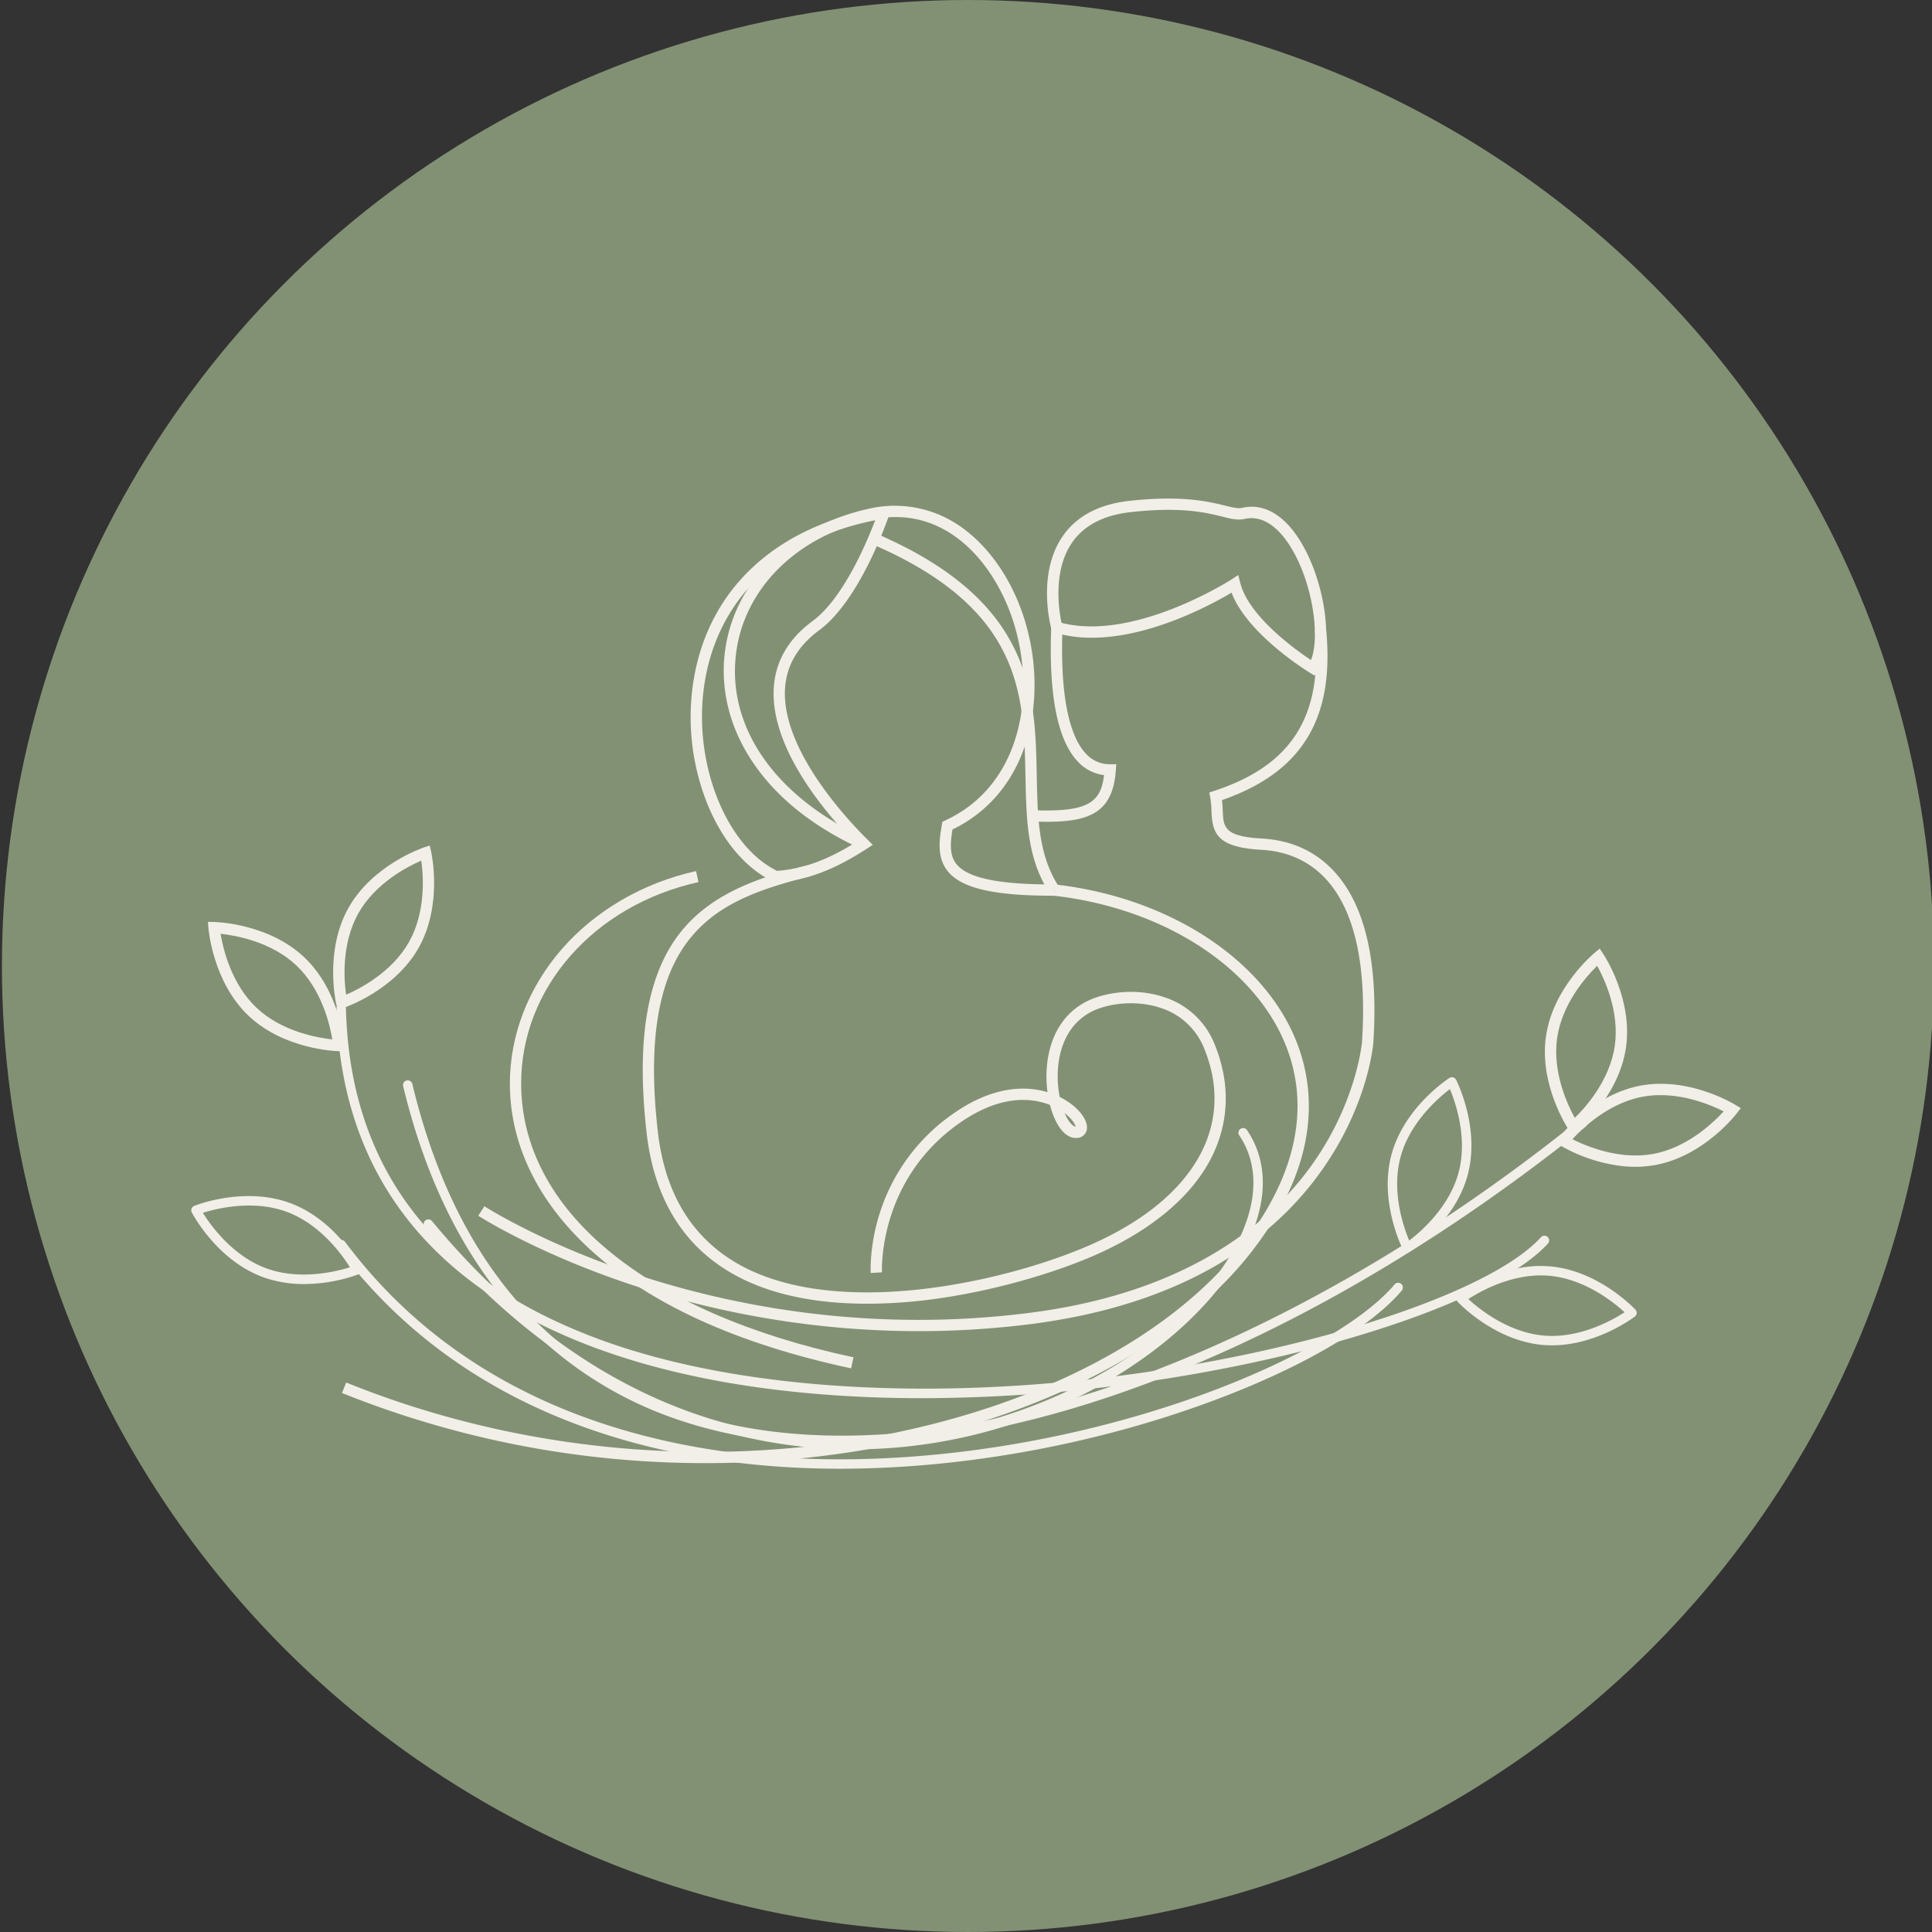 <svg id="Ebene_1" data-name="Ebene 1" xmlns="http://www.w3.org/2000/svg" viewBox="0 0 1000 1000"><rect x="0" y="0" width="1000" height="1000" fill="#333333" stroke="none"/><defs><style>.cls-1{fill:#829174;}.cls-2{fill:#f2efe8;}</style></defs><circle class="cls-1" cx="501" cy="500" r="500"/><path class="cls-2" d="M796.23,695.88c-23.81-3.13-41.08-21.35-41.83-22.15a2.43,2.43,0,0,1,.3-3.6c.9-.69,22.37-16.79,47.46-14.67s43.55,21.6,44.33,22.42a2.49,2.49,0,0,1,.65,1.87,2.42,2.42,0,0,1-1,1.73c-.9.69-22.36,16.79-47.46,14.67C797.89,696.08,797.05,696,796.23,695.88ZM760,672.39c5.33,4.91,20.48,17.31,39.13,18.91s35.68-8.13,41.75-12.08c-5.32-4.91-20.48-17.31-39.13-18.9S766.08,668.44,760,672.39Z"/><path class="cls-2" d="M178.55,544.16l-3.23-.07c-1.14,0-28.14-.82-46.58-18.24S108,481.52,107.89,480.38l-.25-3.22,3.23.07c1.14,0,28.14.81,46.58,18.23h0c18.44,17.43,20.76,44.34,20.85,45.48Zm-64.38-60.83c1.24,7.54,5.47,25.88,18.58,38.27S164.42,537.18,172,538c-1.23-7.53-5.46-25.88-18.58-38.27h0C140.32,487.32,121.77,484.14,114.17,483.33Z"/><path class="cls-2" d="M728.4,648.24a2.72,2.72,0,0,1-.63-.08,2.42,2.42,0,0,1-1.53-1.25c-.52-1-12.55-25-6-49.3h0c6.54-24.32,29-39,29.93-39.65a2.45,2.45,0,0,1,3.49.94c.52,1,12.55,25,6,49.31s-29,39-29.93,39.64A2.37,2.37,0,0,1,728.4,648.24Zm22.07-84.52c-5.77,4.36-20.69,17.09-25.54,35.15h0c-4.87,18.11,1.66,36.56,4.47,43.23,5.77-4.37,20.69-17.09,25.55-35.16S753.28,570.39,750.47,563.72Zm-27.89,34.52Z"/><path class="cls-2" d="M157.4,664.61A61.48,61.48,0,0,1,136,661c-23.61-8.74-36.2-32.43-36.72-33.44a2.43,2.43,0,0,1,1.25-3.39c1-.42,26-10.2,49.65-1.46s36.21,32.44,36.73,33.45a2.43,2.43,0,0,1-1.25,3.39A83.32,83.32,0,0,1,157.4,664.61ZM105,627.75c3.82,6.15,15.11,22.17,32.66,28.67s36.54,1.7,43.45-.49c-3.82-6.15-15.12-22.17-32.66-28.67h0C131,620.77,111.94,625.56,105,627.75Z"/><path class="cls-2" d="M434.76,760.21q-6.67,0-13.26-.19c-75.2-2.13-179.07-23.7-246.83-114.36a2.43,2.43,0,1,1,3.9-2.91c66.6,89.1,168.94,110.31,243.07,112.41,60.32,1.7,127-8.51,187.71-28.78,52.11-17.4,95.24-41,112.55-61.62a2.44,2.44,0,0,1,3.73,3.14c-18.13,21.58-61,45.17-114.74,63.1C554.06,750,492,760.21,434.76,760.21Z"/><path class="cls-2" d="M442.06,750.18q-8.37,0-16.72-.55c-76.49-5-147.52-44.59-205.41-114.38a2.44,2.44,0,1,1,3.75-3.11c70.82,85.38,148.6,113.24,216.68,113.24,64.71,0,120.65-25.15,153.63-50,22.6-17,39.8-37,48.42-56.27,8.84-19.75,8.45-37.62-1.12-51.66a2.44,2.44,0,0,1,4-2.74c10.57,15.51,11.1,35,1.54,56.39-9,20-26.69,40.67-49.94,58.17C553.42,732,497.78,750.18,442.06,750.18Z"/><path class="cls-2" d="M477.25,723.7q-13.78,0-27.13-.53c-54.3-2.16-102-10.73-141.83-25.45-40.68-15.05-72.64-36.47-95-63.66-24.93-30.32-38.09-68.08-39.1-112.21a2.43,2.43,0,1,1,4.86-.11C181,604.05,225,661.72,310,693.15c73.43,27.16,179,33,289.5,16.14,93-14.21,174.46-42.59,198.18-69a2.44,2.44,0,0,1,3.62,3.26c-24.4,27.18-107.08,56.2-201.06,70.57A823.81,823.81,0,0,1,477.25,723.7Z"/><path class="cls-2" d="M435.73,747.92c-30.61,0-59-4.34-84.52-13a198.67,198.67,0,0,1-88.33-59.73c-25-29.32-43.23-67.38-54.23-113.1a2.44,2.44,0,0,1,4.74-1.14c21.18,88.05,68.07,145,139.4,169.36,60,20.48,136.25,16.31,220.39-12.06,80.8-27.24,165.37-75.32,244.59-139a2.43,2.43,0,0,1,3.05,3.79C741.16,647,656.07,695.39,574.74,722.81,525.19,739.52,478.3,747.92,435.73,747.92Z"/><path class="cls-2" d="M174.72,522.69l-.71-3.15c-.26-1.11-6.06-27.5,6.35-49.62h0c12.42-22.12,38-30.92,39-31.28l3.06-1,.72,3.15c.25,1.11,6,27.49-6.36,49.62s-37.95,30.92-39,31.28Zm10.74-49.91c-8.83,15.74-7.4,34.51-6.33,42.07,7-3,23.77-11.6,32.6-27.33s7.4-34.51,6.33-42.07c-7,3-23.77,11.59-32.6,27.33Z"/><path class="cls-2" d="M365.23,757.31A503.49,503.49,0,0,1,177,721l2.2-5.42c85.71,34.77,183,44.71,273.83,28,83.54-15.37,152.74-51.41,189.87-98.89,28.15-36,35.78-72.29,22.06-105-16.74-39.9-63.65-69.76-119.51-76.07l.66-5.81c57.93,6.55,106.7,37.8,124.24,79.62,10.17,24.24,14.46,63.14-22.84,110.84-38,48.59-108.5,85.41-193.42,101A491.79,491.79,0,0,1,365.23,757.31Z"/><path class="cls-2" d="M448.75,674.8c-23.26,0-48.75-3.64-69.7-15.6-25.61-14.62-40.54-39.15-44.37-72.91-5.48-48.24.33-82.27,17.76-104,16.66-20.81,42.51-28.67,65.43-34.39l1.42,5.67c-28.07,7-48.27,14.87-62.29,32.37-16.4,20.49-21.8,53.11-16.52,99.72,3.61,31.81,17.56,54.85,41.47,68.5,51.36,29.31,139.89,9.21,183.63-10.34,52.44-23.46,74-61.24,57.73-101.07a36,36,0,0,0-22.2-20.93c-13.48-4.66-28.94-2.32-37.24,2.41-16.19,9.21-18.13,29.68-15.36,43.57a36.15,36.15,0,0,1,5.16,3.05c6.39,4.58,9.9,10.35,8.74,14.36a5.34,5.34,0,0,1-5.13,3.79c-5.41.36-10.39-5.43-13.35-15.39-.16-.54-.32-1.11-.47-1.69-9-3.56-25.13-5.73-46.54,9.18-42.75,29.77-40.44,77-40.41,77.44l-5.83.36c0-.52-.74-12.93,4.18-29.35a99,99,0,0,1,38.72-53.25c21-14.65,37.87-14.21,48.61-11-2.06-15.52,1.31-36.24,18.79-46.18,9.15-5.21,26.21-8.32,42-2.86a41.77,41.77,0,0,1,25.7,24.25c8.42,20.56,7.6,41.29-2.34,60-10.32,19.36-30.52,36.18-58.42,48.66-19.08,8.53-52.17,19.23-87.79,23.66A257.21,257.21,0,0,1,448.75,674.8Zm102.31-98.64c2,4.69,4.34,6.87,5.69,7C556.46,581.85,554.78,579,551.06,576.16Z"/><path class="cls-2" d="M401.12,456.69l-.68-.31c-14-6.5-26.1-20.54-34-39.52a120.71,120.71,0,0,1-7.91-61.55C365.21,305.77,401.1,272,457,262.6l4.79-.8-1.54,4.6c-.59,1.8-14.87,44.11-36.29,59.84-10.82,8-16.74,17.94-17.6,29.67-2.3,31.65,32.18,68.32,42.8,78.81l2.59,2.56-3.06,2c-17.31,11.19-31.32,16.39-46.84,17.39ZM453,269.27c-50.36,10.05-82.57,41.47-88.68,86.82C359,395.78,376,438,402.23,450.76c13.26-1,25.5-5.38,40.24-14.48-15.21-15.52-44.21-49.47-41.93-80.79,1-13.52,7.71-24.94,20-34C436.43,309.84,448.66,280.71,453,269.27Z"/><path class="cls-2" d="M544.79,463.62c-30.14,0-46.82-3.83-54-12.38-5.79-6.88-4.79-15.83-3.27-24.4l.27-1.51,1.39-.64c39.73-18.27,47.6-66.36,34.83-104.43-9.7-28.91-34.68-59.67-73.18-51.21-38.84,8.54-66.3,36.18-70,70.42-4.08,38,21.15,73.41,67.49,94.67l-2.43,5.31c-25.39-11.64-44.52-27.06-56.85-45.82-11.19-17-16-36-14-54.78,4-36.78,33.2-66.42,74.53-75.5a59.4,59.4,0,0,1,50.21,11.11c13,10,23.6,25.55,29.77,43.94C543,358.49,534.67,409.16,493,429.34c-1.35,8.22-1.32,13.9,2.24,18.14,5.91,7,21.66,10.3,49.53,10.3h1l0,5.84Z"/><path class="cls-2" d="M543.32,462.32c-11.73-17.53-12.12-38.4-12.54-60.5-.79-42.54-1.62-86.52-79.15-120.1l2.32-5.36c81,35.07,81.88,83,82.68,125.35.39,21.22.77,41.26,11.55,57.36Z"/><path class="cls-2" d="M541.86,425.35q-3.14,0-6.54-.12l.2-5.84c27.59.95,34.26-4,35.94-18.18a22.37,22.37,0,0,1-13.57-7C547.21,383,542.6,359,544.19,322.82l5.84.26c-1.89,43,5.53,60.23,12.09,67.08a16.53,16.53,0,0,0,12.53,5.41h3.13l-.22,3.13C576,420.29,564.29,425.35,541.86,425.35Z"/><path class="cls-2" d="M475.48,689a474.88,474.88,0,0,1-147.8-23.74c-49.89-16.47-79.83-35.82-80.13-36l3.19-4.9c.29.19,29.75,19.2,79,35.43,45.39,15,117.35,30.54,202.49,19.83,84.52-10.64,127-48.27,147.73-78C702.42,569.46,705,539.34,705,539c2.47-38.83-3.6-66.84-18-83.21-12.93-14.66-29.11-15.66-35.21-16l-1.29-.09c-21.08-1.66-23-9-23.45-20a50.45,50.45,0,0,0-.64-7l-.47-2.51,2.43-.8c40.4-13.22,56.5-38.88,52.21-83.19l5.82-.57c2.3,23.81-1,42.48-10.25,57.08C667.29,396.72,653,407,632.52,414.12c.21,1.87.29,3.67.36,5.31.37,8.43.57,13.08,18.07,14.46l1.19.07c6.76.42,24.7,1.53,39.23,18,15.51,17.58,22.07,47,19.49,87.49-.1,1.32-2.67,31.8-26,65.27-13.64,19.63-31.61,36.15-53.4,49.11C604.37,670,571.2,680.6,532.93,685.42A461.18,461.18,0,0,1,475.48,689Z"/><path class="cls-2" d="M680.41,349.68l-2.34-1.42c-1.39-.85-32.39-19.94-40.63-41.5-10.11,6-41.76,23.31-72.34,23.32a67.27,67.27,0,0,1-18.92-2.56l-1.57-.45-.43-1.57c-.32-1.14-7.55-28.15,5.69-47.7,7.15-10.55,18.82-16.79,34.69-18.56,27.2-3,41.14.4,49.46,2.45,4.06,1,6.74,1.65,8.93,1.16,10.58-2.37,20.53,2.88,28.78,15.2,14,20.87,19.25,56.53,10.25,69.39Zm-39.48-52.05,1,4c4.33,17.32,28.57,34.66,36.61,40,5-12.09.79-41.72-11.66-60.3-4.74-7.07-12.5-15-22.64-12.75-3.53.8-6.92,0-11.6-1.19-8.47-2.08-21.25-5.23-47.43-2.31-14.08,1.57-24.33,6.95-30.47,16-10,14.79-6.55,35.47-5.29,41.3,37.77,9.73,87.55-22.18,88.06-22.51Z"/><path class="cls-2" d="M440.53,708.26C381.42,695.62,335.81,674.78,305,646.32c-26.76-24.71-41-54.15-41.09-85.14-.09-25,9.36-49.68,26.62-69.63,17.42-20.13,42.19-34.57,69.74-40.68l1.26,5.71c-54.22,12-92,55-91.78,104.58.25,65.55,64.56,118.41,172,141.38Z"/><path class="cls-2" d="M839.53,603.55A83.22,83.22,0,0,1,807.81,593l-2.75-1.69,2-2.57c.7-.91,17.27-22.24,42.22-26.84s48,9.41,49,10l2.75,1.69-2,2.57c-.69.91-17.26,22.24-42.21,26.84A59.88,59.88,0,0,1,839.53,603.55ZM813.9,589.66c6.81,3.45,24.12,10.87,41.86,7.59s31.27-16.37,36.39-22c-6.8-3.45-24.11-10.87-41.85-7.59S819,584,813.9,589.66Z"/><path class="cls-2" d="M813.74,587.52,812,584.83c-.64-.94-15.48-23.52-11.78-48.61h0c3.69-25.1,24.41-42.44,25.29-43.16L828,491l1.79,2.69c.64.95,15.48,23.52,11.79,48.62s-24.41,42.43-25.29,43.16ZM806,537.07c-2.63,17.85,5.4,34.87,9.1,41.55,5.47-5.33,18.07-19.31,20.69-37.17s-5.4-34.87-9.1-41.55c-5.46,5.33-18.06,19.32-20.69,37.17Z"/></svg>
